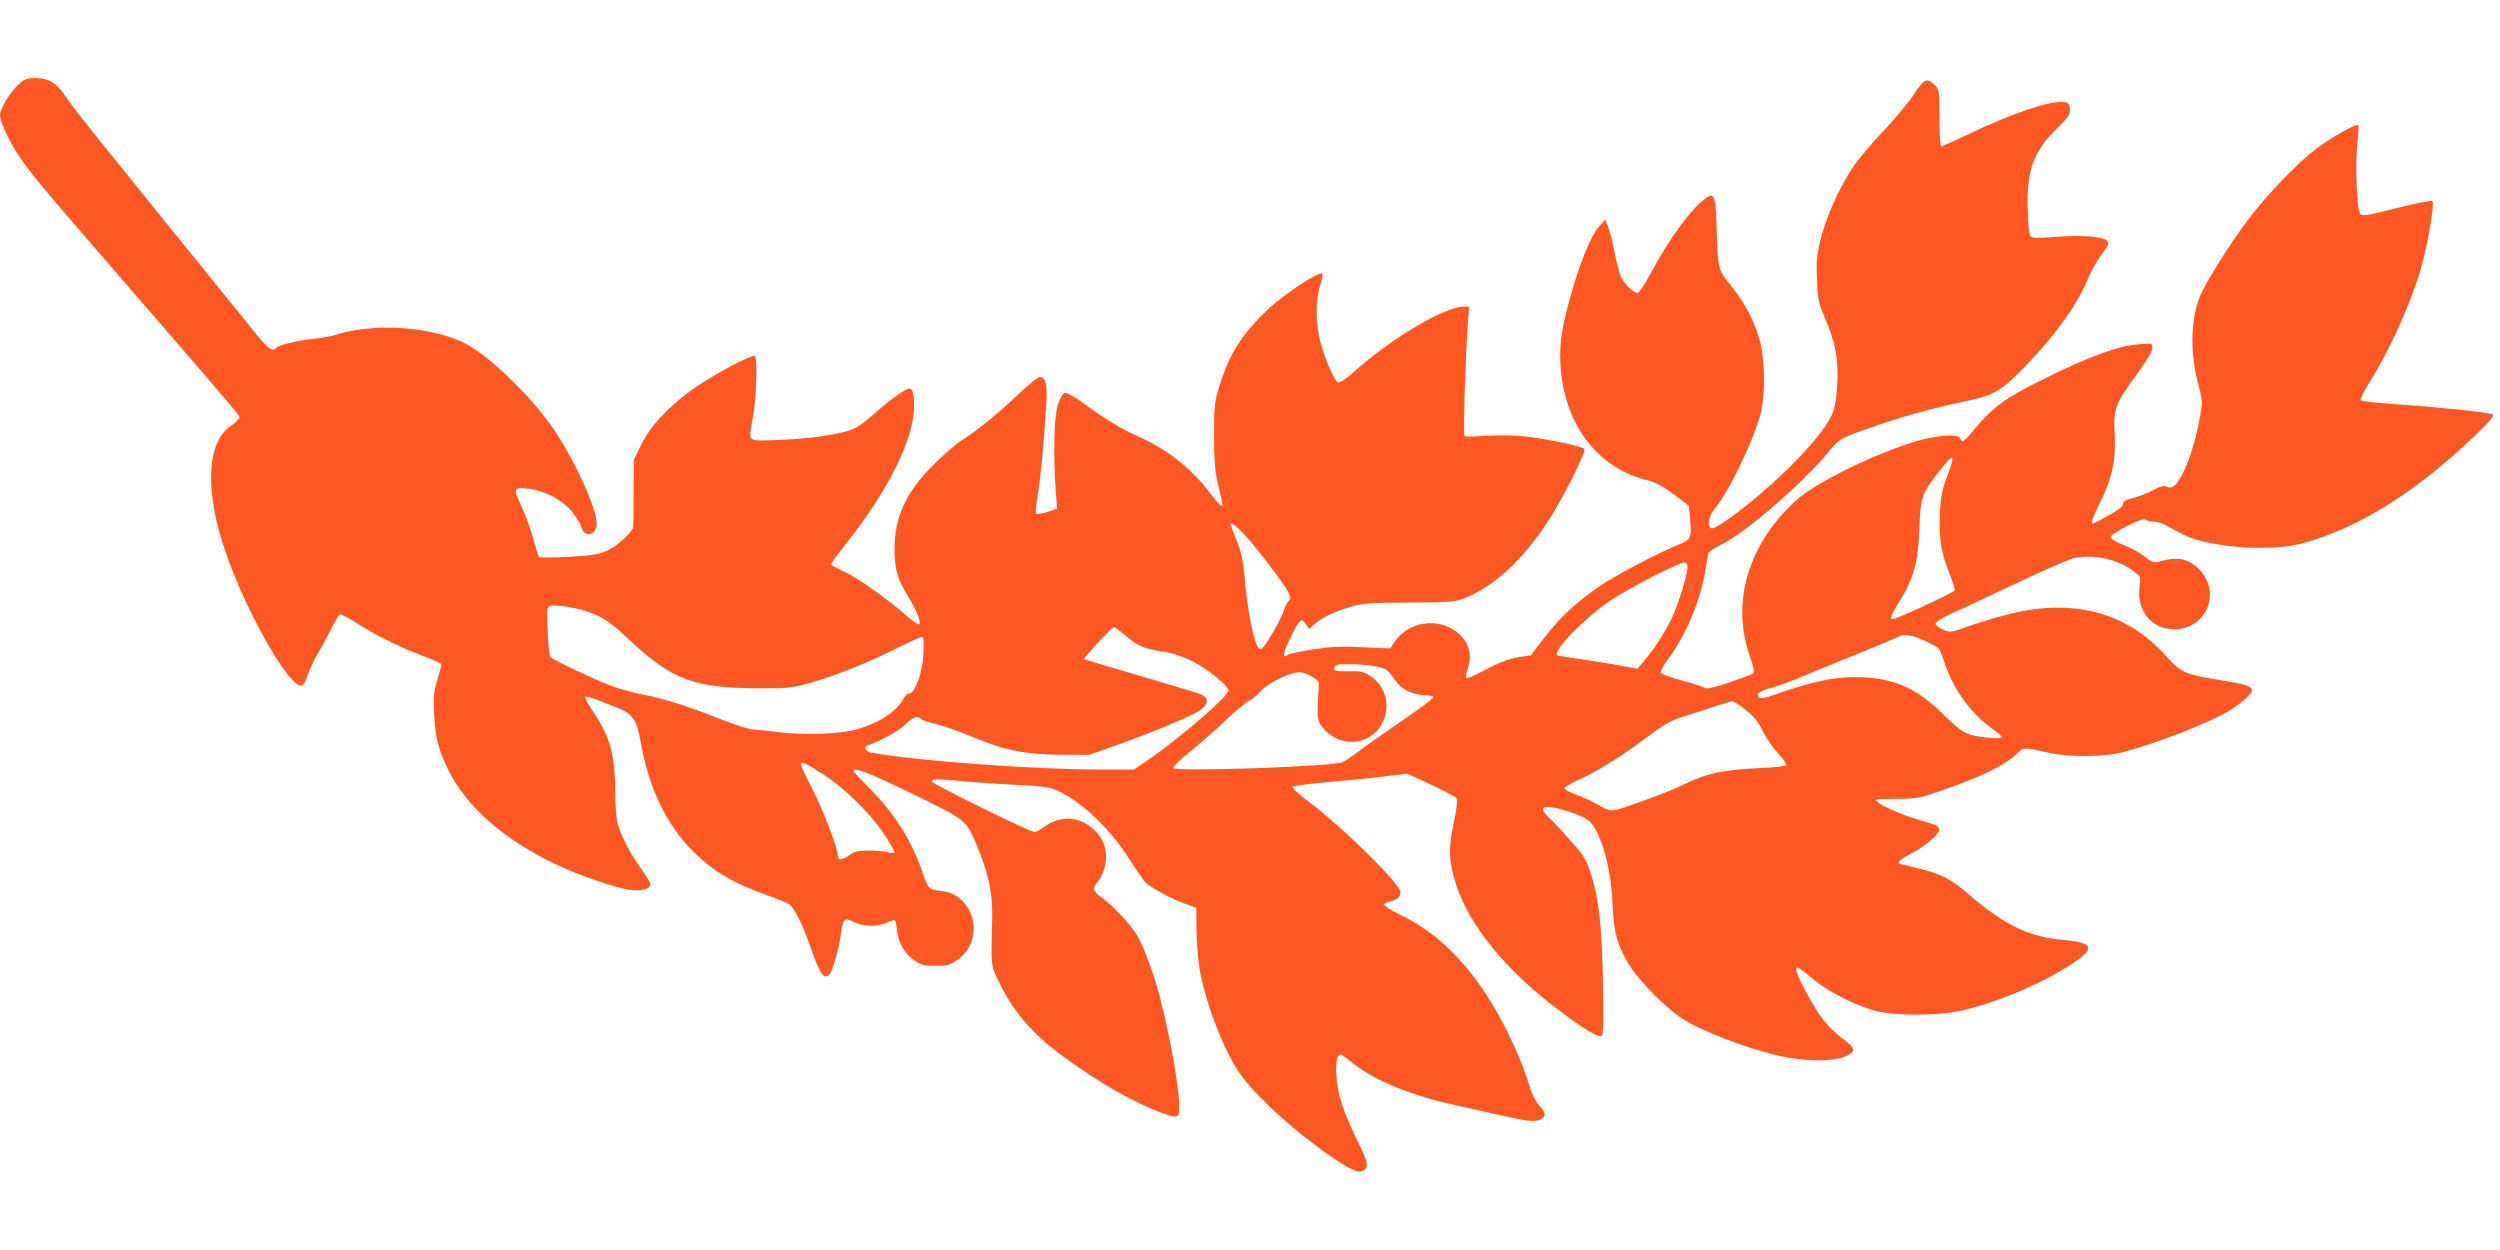 <?xml version="1.0" standalone="no"?>
<!DOCTYPE svg PUBLIC "-//W3C//DTD SVG 20010904//EN"
 "http://www.w3.org/TR/2001/REC-SVG-20010904/DTD/svg10.dtd">
<svg version="1.0" xmlns="http://www.w3.org/2000/svg"
 width="1280pt" height="640pt" viewBox="0 0 1280 640"
 preserveAspectRatio="xMidYMid meet">
<g transform="translate(0,640) scale(0.1,-0.1)"
fill="#ff5722" stroke="none">
<path d="M92 5965 c-40 -36 -92 -123 -92 -155 0 -29 41 -121 85 -190 62 -97
130 -178 596 -715 571 -660 549 -633 543 -647 -3 -7 -23 -26 -45 -41 -122 -85
-131 -338 -23 -647 103 -299 319 -680 384 -680 13 0 23 15 35 53 10 28 32 77
50 107 18 30 49 87 69 127 19 39 40 74 45 77 5 4 45 -17 88 -45 89 -58 242
-133 356 -174 42 -15 77 -32 77 -37 0 -6 -10 -42 -21 -80 -19 -60 -21 -86 -16
-177 6 -119 23 -184 73 -285 94 -187 283 -353 543 -478 125 -60 323 -128 395
-135 55 -6 96 8 96 31 0 7 -23 44 -50 82 -57 78 -105 173 -120 236 -5 24 -10
90 -10 148 -1 194 -25 283 -109 410 -27 41 -48 77 -45 82 3 4 28 -2 57 -13 29
-12 75 -30 104 -41 84 -33 103 -61 124 -180 41 -234 131 -420 269 -558 101
-101 208 -164 385 -226 44 -15 90 -34 103 -42 29 -19 68 -97 117 -235 45 -129
66 -157 93 -124 16 19 49 137 57 202 10 82 18 89 66 65 46 -24 116 -26 166 -5
19 8 39 15 43 15 4 0 10 -22 12 -49 7 -66 37 -120 87 -156 37 -26 51 -30 111
-30 60 0 74 4 111 30 56 40 84 95 84 165 -1 91 -68 175 -151 186 -83 11 -79 7
-114 106 -57 166 -148 305 -289 443 -33 33 -61 63 -61 67 0 23 71 -4 301 -116
284 -139 274 -131 334 -273 56 -135 78 -239 75 -363 -6 -245 -7 -240 28 -314
75 -159 170 -272 327 -389 191 -141 390 -254 534 -302 45 -15 55 -15 63 -4 22
33 -23 327 -92 598 -29 114 -83 262 -116 319 -32 55 -129 159 -185 198 -44 30
-48 48 -18 80 12 13 28 46 35 74 19 73 -1 142 -54 191 -76 72 -173 76 -259 13
-17 -13 -38 -24 -46 -24 -24 0 -527 248 -527 259 0 14 26 14 165 1 61 -6 184
-14 275 -19 147 -7 171 -11 215 -34 126 -63 256 -189 355 -342 32 -49 68 -102
79 -116 23 -29 135 -91 214 -118 l52 -18 1 -119 c1 -66 9 -159 18 -207 37
-192 135 -436 219 -544 96 -124 296 -301 469 -416 92 -62 130 -76 153 -57 23
19 19 39 -34 147 -74 152 -102 237 -108 329 -4 51 -1 88 6 102 11 21 13 20 74
-29 111 -90 308 -171 537 -219 58 -13 160 -36 228 -51 133 -31 172 -35 203
-19 26 15 24 33 -10 69 -17 19 -38 59 -51 102 -53 176 -162 393 -271 540 -116
155 -235 259 -387 334 -51 25 -90 50 -87 54 2 5 17 12 32 16 37 9 53 23 53 47
0 42 -293 331 -473 466 -48 36 -84 69 -79 74 5 5 87 15 183 24 96 8 226 21
289 29 l115 14 120 -55 c66 -31 125 -62 131 -70 8 -10 5 -43 -13 -126 -28
-133 -26 -196 11 -313 68 -214 257 -445 531 -650 132 -99 203 -141 217 -127 7
7 9 93 5 279 -6 293 -21 426 -64 556 -23 69 -36 90 -108 170 -45 51 -94 103
-109 116 -41 38 -35 55 19 48 53 -8 148 -40 182 -63 63 -41 122 -237 129 -429
6 -154 27 -227 97 -333 50 -74 173 -198 251 -251 96 -67 360 -167 526 -201
148 -30 292 -24 345 16 25 19 14 37 -46 80 -24 17 -66 57 -92 90 -52 64 -151
250 -141 266 7 10 13 6 100 -65 71 -58 214 -129 309 -153 97 -25 310 -25 425
-1 180 39 404 131 562 232 143 91 134 119 -40 134 -162 14 -296 79 -466 227
-99 86 -146 110 -276 141 -36 9 -71 17 -77 19 -25 6 -12 20 57 57 83 45 143
99 138 124 -2 12 -23 23 -72 36 -85 22 -209 73 -239 98 -22 18 -21 18 89 19
104 0 120 3 225 39 213 74 329 130 396 193 35 33 31 33 163 4 107 -24 283 -22
380 3 163 43 422 143 530 204 65 37 130 94 130 113 0 21 -36 32 -176 54 -166
27 -190 38 -265 122 -202 227 -483 299 -822 209 -65 -17 -154 -45 -198 -61
-78 -28 -82 -29 -120 -14 -21 9 -39 23 -39 31 0 8 29 27 68 45 37 16 184 86
327 153 143 68 282 129 308 136 100 24 231 -3 314 -67 33 -25 34 -27 27 -83
-13 -120 63 -212 176 -213 161 -1 243 178 137 299 -53 60 -111 75 -200 51 -42
-11 -46 -10 -84 21 -22 18 -71 45 -109 60 -38 15 -69 34 -69 40 0 19 166 104
179 91 5 -5 24 -10 40 -10 17 0 45 -8 63 -18 17 -9 54 -29 81 -44 129 -70 448
-96 620 -50 287 78 580 261 882 550 77 74 102 104 92 110 -15 10 -268 37 -502
53 -91 6 -169 15 -173 19 -5 4 14 44 42 88 104 167 200 376 260 566 35 114 78
353 65 366 -5 5 -84 -10 -184 -36 -153 -38 -176 -42 -186 -29 -17 23 -26 247
-15 355 6 52 8 96 5 99 -9 10 -137 -62 -215 -121 -96 -72 -251 -234 -349 -363
-97 -129 -224 -332 -249 -399 -47 -127 -48 -293 -2 -458 10 -37 17 -78 15 -90
-21 -150 -63 -294 -111 -375 -26 -45 -46 -58 -71 -44 -11 6 -32 1 -68 -19 -29
-15 -75 -33 -103 -40 -38 -9 -51 -17 -51 -30 0 -13 -24 -32 -74 -59 -40 -23
-76 -41 -80 -41 -13 0 -4 25 39 113 60 122 79 211 72 348 -7 129 2 150 117
308 47 64 76 114 76 129 0 25 0 25 -72 19 -102 -8 -248 -61 -473 -172 -205
-100 -268 -146 -366 -263 -55 -66 -63 -71 -73 -47 -8 22 -96 19 -191 -5 -203
-52 -541 -214 -648 -311 -244 -221 -334 -519 -240 -791 22 -63 27 -90 19 -96
-6 -5 -62 -26 -124 -47 -78 -26 -116 -34 -125 -27 -7 6 -59 23 -116 38 -57 15
-105 33 -108 40 -2 7 13 37 35 66 93 122 169 305 193 455 6 43 13 83 15 90 2
7 35 28 73 48 123 61 418 318 542 470 54 67 62 72 214 125 150 53 313 99 462
130 176 36 204 52 340 193 146 151 256 305 308 429 19 46 53 107 76 137 36 47
39 55 26 69 -22 21 -134 30 -264 19 -86 -7 -117 -7 -126 2 -8 8 -13 58 -15
135 -6 202 27 297 145 414 65 64 74 77 71 105 -3 28 -7 32 -35 35 -68 7 -265
-60 -482 -164 -74 -35 -138 -64 -142 -64 -5 0 -9 65 -9 145 0 142 -1 147 -25
170 -38 39 -55 31 -105 -47 -25 -39 -96 -124 -157 -189 -62 -65 -133 -150
-159 -189 -69 -107 -132 -247 -160 -357 -22 -85 -25 -113 -21 -213 4 -104 8
-123 40 -196 53 -121 71 -217 64 -338 -3 -56 -12 -120 -21 -143 -20 -57 -78
-134 -185 -246 -157 -164 -415 -368 -442 -351 -20 12 -8 67 20 100 72 81 211
374 238 499 22 102 19 262 -6 358 -25 95 -76 194 -141 275 -75 93 -74 90 -80
279 -5 187 -11 208 -52 181 -73 -48 -189 -205 -288 -390 -28 -54 -58 -98 -65
-98 -24 0 -72 49 -88 89 -9 21 -23 79 -32 127 -10 49 -24 105 -32 124 l-15 35
-34 -39 c-41 -47 -99 -192 -149 -374 -43 -154 -54 -250 -43 -362 28 -289 197
-501 447 -560 37 -9 76 -30 131 -71 l77 -58 7 -77 c8 -87 3 -97 -58 -122 -98
-39 -318 -154 -401 -210 -122 -83 -204 -158 -287 -266 l-70 -91 -69 -11 c-48
-9 -96 -27 -163 -63 -52 -28 -97 -47 -100 -43 -3 5 2 28 10 52 20 59 10 112
-29 157 -93 106 -266 94 -347 -24 l-23 -33 -138 6 c-108 6 -163 3 -256 -11
-65 -10 -124 -23 -131 -28 -28 -22 -24 8 13 84 49 100 58 108 80 75 l17 -26
30 26 c43 35 94 60 179 86 67 20 97 22 304 23 212 1 234 3 285 23 146 58 293
192 422 387 74 112 202 365 190 377 -15 15 -231 59 -330 66 -53 4 -137 4 -187
0 -49 -4 -93 -4 -97 0 -7 7 5 419 18 580 l6 82 -28 0 c-100 -2 -369 -161 -562
-334 -35 -32 -71 -56 -80 -54 -19 4 -67 113 -93 213 -24 92 -24 206 0 284 14
44 16 61 7 61 -31 0 -197 -112 -274 -184 -133 -126 -199 -230 -249 -393 -24
-80 -27 -102 -27 -253 0 -124 5 -184 18 -240 28 -118 29 -120 20 -120 -5 0
-33 31 -62 70 -98 127 -219 222 -372 289 -79 35 -173 92 -282 173 -37 27 -76
48 -85 46 -12 -2 -24 -22 -36 -58 -20 -60 -25 -248 -12 -435 l7 -100 -51 -17
c-29 -9 -53 -12 -57 -7 -3 5 2 51 10 102 15 86 28 230 43 458 6 100 -3 139
-34 139 -8 0 -55 -38 -103 -83 -104 -100 -212 -188 -295 -241 -33 -21 -101
-80 -150 -130 -137 -138 -195 -265 -195 -426 1 -104 14 -152 64 -234 47 -77
74 -141 63 -152 -4 -4 -28 11 -54 34 -105 92 -252 197 -321 230 -40 19 -74 37
-77 41 -2 4 30 50 72 102 220 275 353 542 353 710 0 65 -7 89 -24 89 -20 0
-97 -55 -182 -130 -56 -50 -93 -75 -129 -85 -82 -25 -221 -43 -367 -48 -160
-4 -147 -17 -122 123 16 88 23 295 10 307 -10 11 -167 -70 -281 -144 -139 -91
-251 -205 -301 -308 l-39 -79 -1 -166 c0 -91 -1 -171 -2 -178 -4 -27 -85 -101
-135 -122 -42 -19 -80 -25 -197 -31 -80 -4 -148 -4 -151 -1 -3 4 -16 45 -28
91 -12 46 -39 122 -61 168 -45 96 -43 100 43 90 79 -10 171 -60 217 -119 22
-27 43 -61 46 -74 13 -53 65 -52 78 1 15 58 -97 314 -213 488 -122 182 -355
405 -481 459 -180 79 -452 93 -640 34 -25 -8 -76 -17 -115 -21 -76 -7 -182
-33 -191 -46 -13 -22 -43 -4 -89 54 -884 1091 -942 1163 -994 1240 -44 64 -83
87 -148 87 -46 0 -58 -4 -91 -35z m9878 -2002 c-27 -73 -34 -107 -38 -196 -5
-125 7 -201 50 -305 16 -40 28 -78 25 -85 -5 -12 -296 -147 -317 -147 -17 0
-11 16 35 90 74 122 96 201 102 370 6 162 12 181 90 282 88 115 98 113 53 -9z
m-3594 -305 c63 -69 196 -243 220 -290 14 -26 14 -32 1 -46 -8 -10 -18 -28
-22 -42 -11 -35 -42 -96 -82 -158 -27 -43 -37 -51 -47 -42 -25 20 -59 191 -75
376 -7 74 -17 122 -40 178 -17 43 -31 79 -31 82 0 15 26 -4 76 -58z m2264
-162 c0 -40 -49 -196 -83 -266 -38 -77 -92 -159 -140 -215 l-34 -39 -119 22
c-65 11 -157 26 -204 32 -47 7 -87 13 -88 15 -23 23 143 193 273 280 95 64
348 194 378 195 11 0 17 -8 17 -24z m-5636 -226 c83 -28 119 -53 225 -152 211
-198 327 -241 656 -242 146 -1 169 2 260 27 127 35 297 103 447 178 65 33 123
59 129 59 8 0 10 -26 7 -87 -4 -96 -43 -203 -72 -203 -9 0 -22 -12 -30 -27
-34 -66 -127 -126 -242 -158 -85 -23 -260 -30 -384 -15 -58 7 -124 14 -146 15
-23 2 -97 26 -165 53 -163 65 -294 107 -404 127 -49 10 -121 30 -160 45 -100
40 -301 135 -308 147 -9 14 -20 230 -13 249 6 14 16 16 74 11 38 -4 94 -16
126 -27z m2766 -130 c62 -51 88 -61 200 -79 37 -6 96 -26 136 -47 75 -37 184
-126 184 -149 0 -29 -243 -239 -409 -354 l-75 -51 -170 0 c-344 0 -939 44
-1173 86 -36 7 -45 31 -15 40 63 22 147 68 185 103 46 43 65 49 85 29 7 -7 39
-18 71 -24 33 -7 115 -36 183 -64 166 -70 274 -93 458 -94 l145 -1 120 42
c194 68 415 160 451 188 44 33 44 61 2 80 -18 8 -159 50 -313 95 -153 45 -281
83 -284 85 -5 6 141 163 152 164 4 1 35 -21 67 -49z m4082 -19 c35 -16 69 -35
75 -43 6 -7 20 -43 32 -79 41 -125 132 -251 234 -324 31 -22 56 -44 57 -49 0
-12 -114 -2 -167 14 -32 10 -67 37 -135 104 -140 138 -261 189 -453 189 -108
0 -220 -24 -389 -83 -86 -31 -106 -32 -106 -5 0 9 22 20 58 30 31 9 91 29 132
46 41 17 173 71 293 120 119 48 225 93 235 98 29 17 67 12 134 -18z m-2817
-131 c43 -7 65 -16 77 -32 52 -70 65 -82 102 -99 23 -10 61 -19 84 -19 30 0
42 -4 40 -12 -3 -7 -74 -60 -159 -118 -85 -58 -186 -129 -224 -158 -38 -29
-78 -55 -89 -57 -101 -22 -848 -46 -859 -28 -4 6 37 46 91 89 53 43 135 115
182 160 47 45 99 89 117 97 17 9 42 30 55 46 27 35 136 92 187 98 25 3 48 -3
76 -20 34 -20 40 -27 37 -52 -2 -17 -4 -62 -5 -102 -2 -59 2 -77 19 -100 85
-115 249 -107 312 17 43 85 17 187 -61 238 -36 24 -50 27 -114 25 -52 -1 -73
2 -73 11 0 7 3 16 7 19 10 10 129 8 198 -3z m1905 -226 c41 -34 65 -63 85
-107 16 -33 51 -84 78 -113 27 -29 46 -57 43 -62 -3 -5 -67 -12 -143 -15 -182
-9 -267 -27 -377 -81 -78 -38 -186 -79 -325 -125 -50 -16 -66 -14 -118 18 -27
16 -76 39 -110 51 -35 13 -63 28 -63 34 0 6 31 25 69 42 103 47 219 119 349
216 100 75 128 91 202 113 47 14 117 37 155 50 39 13 76 24 84 24 7 1 39 -20
71 -45z m-4720 -332 c106 -68 241 -202 309 -306 28 -43 51 -83 51 -89 0 -6
-12 -6 -32 -1 -18 5 -63 9 -100 9 -53 0 -72 -4 -97 -22 -36 -27 -61 -30 -61
-7 0 39 -76 238 -130 343 -33 63 -60 121 -60 128 0 18 23 8 120 -55z"/>
</g>
</svg>
